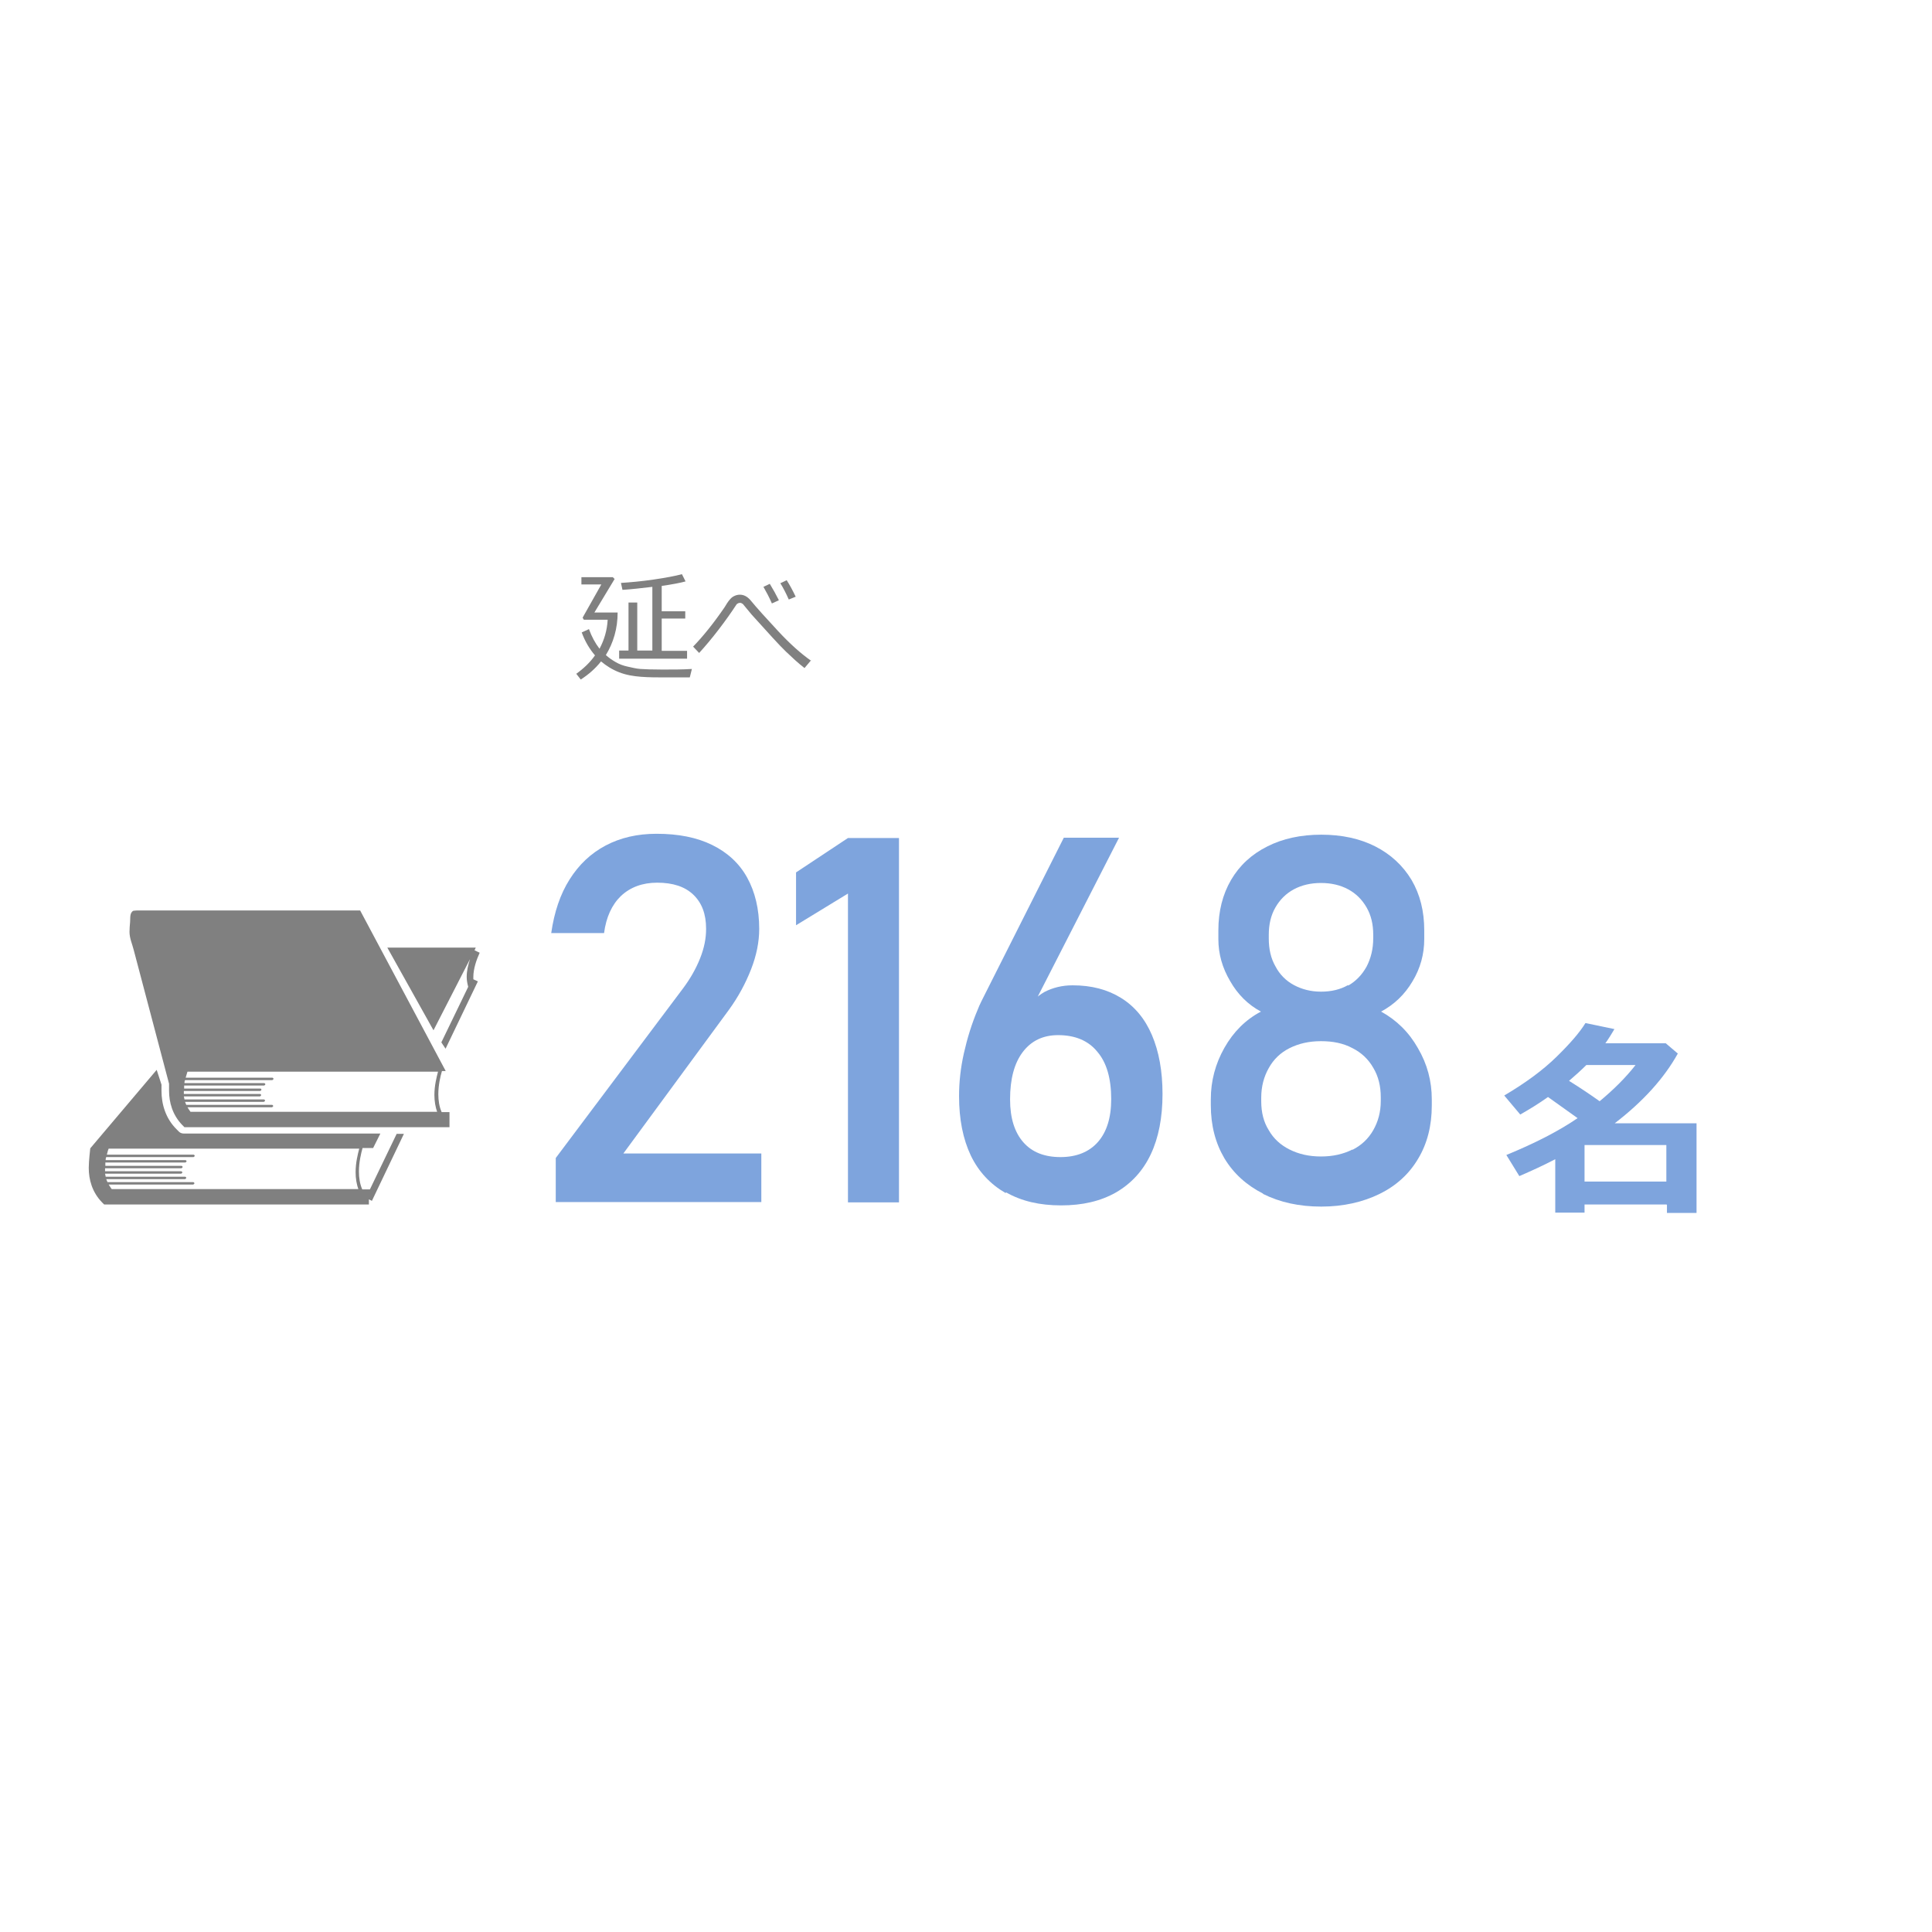 <?xml version="1.0" encoding="UTF-8"?><svg id="_レイヤー_1" xmlns="http://www.w3.org/2000/svg" width="64" height="64" viewBox="0 0 64 64"><defs><style>.cls-1{fill:gray;}.cls-1,.cls-2{stroke-width:0px;}.cls-2{fill:#7ea4dd;}</style></defs><path class="cls-1" d="M14.48,36.83H6.31s-.07-.1-.1-.15h2.8s.04-.02.04-.04c0-.02-.02-.04-.04-.04h-2.84s-.03-.07-.04-.1h2.61s.04-.02.04-.04-.02-.04-.04-.04h-2.63s-.01-.07-.02-.1h2.52s.04-.02.04-.04c0-.03-.02-.04-.04-.04h-2.52s0-.07,0-.1h2.53s.04-.02.04-.04c0-.03-.02-.04-.04-.04h-2.52s0-.07,0-.1h2.65s.04-.02.04-.04-.02-.04-.04-.04h-2.64s0-.07.02-.1h2.89s.04-.02.04-.04c0-.02-.02-.04-.04-.04h-2.87c.02-.07.04-.13.06-.2h8.3c-.05.19-.12.47-.12.77,0,.2.03.4.1.59h0ZM14.76,35.47l-2.83-5.31h-7.32c-.06,0-.13,0-.19.01-.13.06-.1.25-.11.37-.01.11-.02.22-.02.33,0,.21.09.4.14.6,0,.01,1.17,4.43,1.17,4.43,0,.08,0,.16,0,.23,0,.38.11.8.44,1.14l.07.07h8.78v-.5h-.26c-.08-.18-.11-.39-.11-.59,0-.31.07-.6.12-.77h.12Z"/><path class="cls-1" d="M15.68,32.36c0-.26.1-.56.21-.8l-.17-.08.04-.09h-2.93l1.53,2.74,1.21-2.36c-.06.19-.11.38-.11.59,0,.11.02.22.05.33l-.89,1.84.14.21,1.07-2.23-.15-.07s0-.06,0-.09h0Z"/><path class="cls-1" d="M11.87,39.39H3.7s-.07-.1-.1-.15h2.8s.04-.02.04-.04c0-.02-.02-.04-.04-.04h-2.84s-.03-.07-.04-.1h2.61s.04-.02.04-.04c0-.02-.02-.04-.04-.04h-2.63s-.01-.07-.02-.1h2.52s.04-.02.04-.04-.02-.04-.04-.04h-2.52s0-.07,0-.1h2.53s.04-.02.04-.04c0-.02-.02-.04-.04-.04h-2.52s0-.07,0-.11h2.65s.04-.02.04-.04c0-.02-.02-.04-.04-.04h-2.64s0-.07.02-.1h2.89s.04-.02.04-.04-.02-.04-.04-.04h-2.87c.02-.07.03-.14.06-.2h8.3c-.05.19-.12.47-.12.78,0,.2.03.4.1.59h0ZM12.26,39.47v-.07h-.26c-.08-.18-.11-.39-.11-.59,0-.31.07-.6.12-.78h.35l.24-.48h-6.51c-.06,0-.12-.02-.16-.06l-.07-.07c-.39-.38-.51-.87-.51-1.28,0,0,0,0,0-.01,0-.06,0-.13,0-.2l-.16-.49-2.2,2.6s-.05.42-.05.65c0,.38.11.8.44,1.14l.07.07h8.77v-.17l.1.05,1.06-2.22h-.24l-.92,1.91h0Z"/><path class="cls-2" d="M18.41,38.36l4.21-5.61c.24-.32.43-.65.57-1,.14-.35.2-.67.2-.97v-.02c0-.48-.14-.85-.42-1.12s-.68-.4-1.2-.4c-.49,0-.89.15-1.2.44-.3.29-.49.7-.56,1.23h0s-1.75,0-1.75,0h0c.1-.7.3-1.29.61-1.78.31-.49.7-.86,1.19-1.12.49-.26,1.05-.39,1.69-.39.72,0,1.33.12,1.84.37s.9.61,1.16,1.08.4,1.04.4,1.7h0c0,.43-.09.88-.27,1.34s-.42.91-.74,1.35l-3.49,4.75h4.57v1.61h-6.81v-1.47Z"/><path class="cls-2" d="M29.78,39.83h-1.69v-10.23l-1.72,1.05v-1.75l1.72-1.14h1.69v12.07Z"/><path class="cls-2" d="M33.31,39.52c-.5-.29-.89-.7-1.15-1.24-.26-.55-.39-1.2-.39-1.97h0c0-.46.05-.93.16-1.42s.26-.98.46-1.45c.03-.08.07-.17.11-.25.04-.08.08-.16.12-.24l2.62-5.2h1.83l-3.08,6.02v-.3c.15-.26.35-.46.61-.61.27-.14.58-.22.93-.22.63,0,1.16.14,1.61.42s.79.69,1.02,1.23.35,1.19.35,1.95h0c0,.78-.13,1.45-.39,2-.26.55-.65.97-1.15,1.26-.51.29-1.11.43-1.82.43s-1.31-.14-1.82-.43ZM36.37,37.83c.29-.33.44-.8.44-1.42h0c0-.68-.15-1.21-.46-1.57-.3-.37-.74-.55-1.3-.55-.5,0-.89.19-1.17.56s-.42.89-.42,1.57h0c0,.62.15,1.09.44,1.42.29.33.7.49,1.23.49s.95-.17,1.24-.5Z"/><path class="cls-2" d="M41.84,39.54c-.55-.28-.98-.67-1.28-1.17-.3-.51-.45-1.09-.45-1.76v-.2c0-.6.15-1.17.45-1.7.3-.53.7-.93,1.21-1.2-.43-.23-.77-.57-1.02-1.01-.26-.44-.39-.9-.39-1.39v-.29c0-.63.14-1.19.42-1.67.28-.48.68-.85,1.2-1.11.51-.26,1.11-.39,1.79-.39s1.28.13,1.79.39c.51.26.91.63,1.2,1.11.28.48.42,1.03.42,1.67v.29c0,.5-.13.97-.39,1.4-.26.44-.61.77-1.04,1,.51.28.92.68,1.22,1.21.31.53.46,1.09.46,1.7v.2c0,.67-.15,1.26-.45,1.76-.3.51-.73.9-1.28,1.17s-1.2.42-1.93.42-1.37-.14-1.93-.42ZM44.8,38.09c.3-.15.53-.37.69-.65.16-.28.25-.6.25-.97v-.12c0-.37-.08-.7-.25-.98-.16-.28-.39-.5-.69-.65-.3-.16-.64-.23-1.04-.23s-.74.08-1.04.23c-.3.15-.53.37-.69.66-.16.28-.25.61-.25.98v.12c0,.37.08.69.25.96.16.28.39.49.69.64s.64.23,1.04.23.74-.08,1.04-.23ZM44.66,32.65c.26-.15.46-.36.61-.63.14-.27.22-.58.22-.94v-.12c0-.34-.07-.64-.22-.9s-.35-.46-.61-.6c-.26-.14-.56-.21-.9-.21s-.64.07-.9.21c-.26.14-.46.34-.61.6s-.22.56-.22.91v.12c0,.35.07.66.22.92.14.27.35.48.61.62s.56.22.9.22.64-.07.9-.22Z"/><path class="cls-2" d="M55.2,39.9h-2.71v.27h-.97v-1.77c-.4.21-.8.39-1.19.56l-.43-.7c.95-.39,1.73-.79,2.36-1.22-.21-.15-.53-.38-.98-.7-.31.22-.62.41-.92.58l-.53-.63c.71-.42,1.28-.84,1.73-1.28.45-.44.77-.81.96-1.12l.96.2c-.1.17-.2.33-.3.47h2l.4.34c-.45.81-1.14,1.58-2.09,2.31h2.71v2.97h-.98v-.27ZM51.97,35.8c.4.25.74.48,1.02.68.47-.39.87-.79,1.19-1.2h-1.63c-.17.17-.37.35-.58.53ZM52.49,39.14h2.71v-1.21h-2.71v1.21Z"/><path class="cls-1" d="M19.23,22.5l-.14-.18c.25-.18.46-.38.62-.61-.18-.21-.33-.46-.44-.76l.24-.11c.09.25.21.47.35.65.16-.3.25-.61.27-.96h-.79l-.04-.07.62-1.1h-.66v-.24h1.04l.06.06-.67,1.11h.77c0,.53-.14,1-.39,1.41.1.09.2.16.32.23s.25.12.39.15.29.07.43.08.39.02.74.02.66,0,.97-.02l-.07.28h-.77c-.3,0-.58,0-.84-.02s-.5-.06-.73-.15-.42-.21-.6-.36c-.19.24-.41.43-.67.6ZM20.51,21.81v-.26h.31v-1.59h.29v1.59h.5v-2.11c-.35.04-.67.08-.99.1l-.05-.23c.3-.02.66-.05,1.07-.11s.73-.12.95-.18l.12.24c-.18.05-.45.1-.79.15v.84h.78v.24h-.78v1.07h.84v.26h-2.25Z"/><path class="cls-1" d="M26.87,21.87l-.22.26c-.22-.17-.42-.36-.62-.55s-.58-.61-1.13-1.22l-.29-.35s-.05-.04-.09-.04c-.05,0-.09.02-.12.05-.17.26-.36.53-.59.83s-.44.55-.65.78l-.2-.21c.34-.35.69-.79,1.04-1.3.06-.1.11-.18.16-.24s.09-.1.15-.13.12-.05.2-.05c.13,0,.24.06.34.17.23.28.54.62.93,1.04s.75.74,1.09.98ZM25.79,19.89l-.22.1c-.09-.21-.19-.39-.28-.55l.21-.1c.11.18.21.36.3.54ZM26.35,19.77l-.22.09c-.09-.2-.18-.38-.28-.54l.21-.1c.09.14.19.32.3.55Z"/></svg>